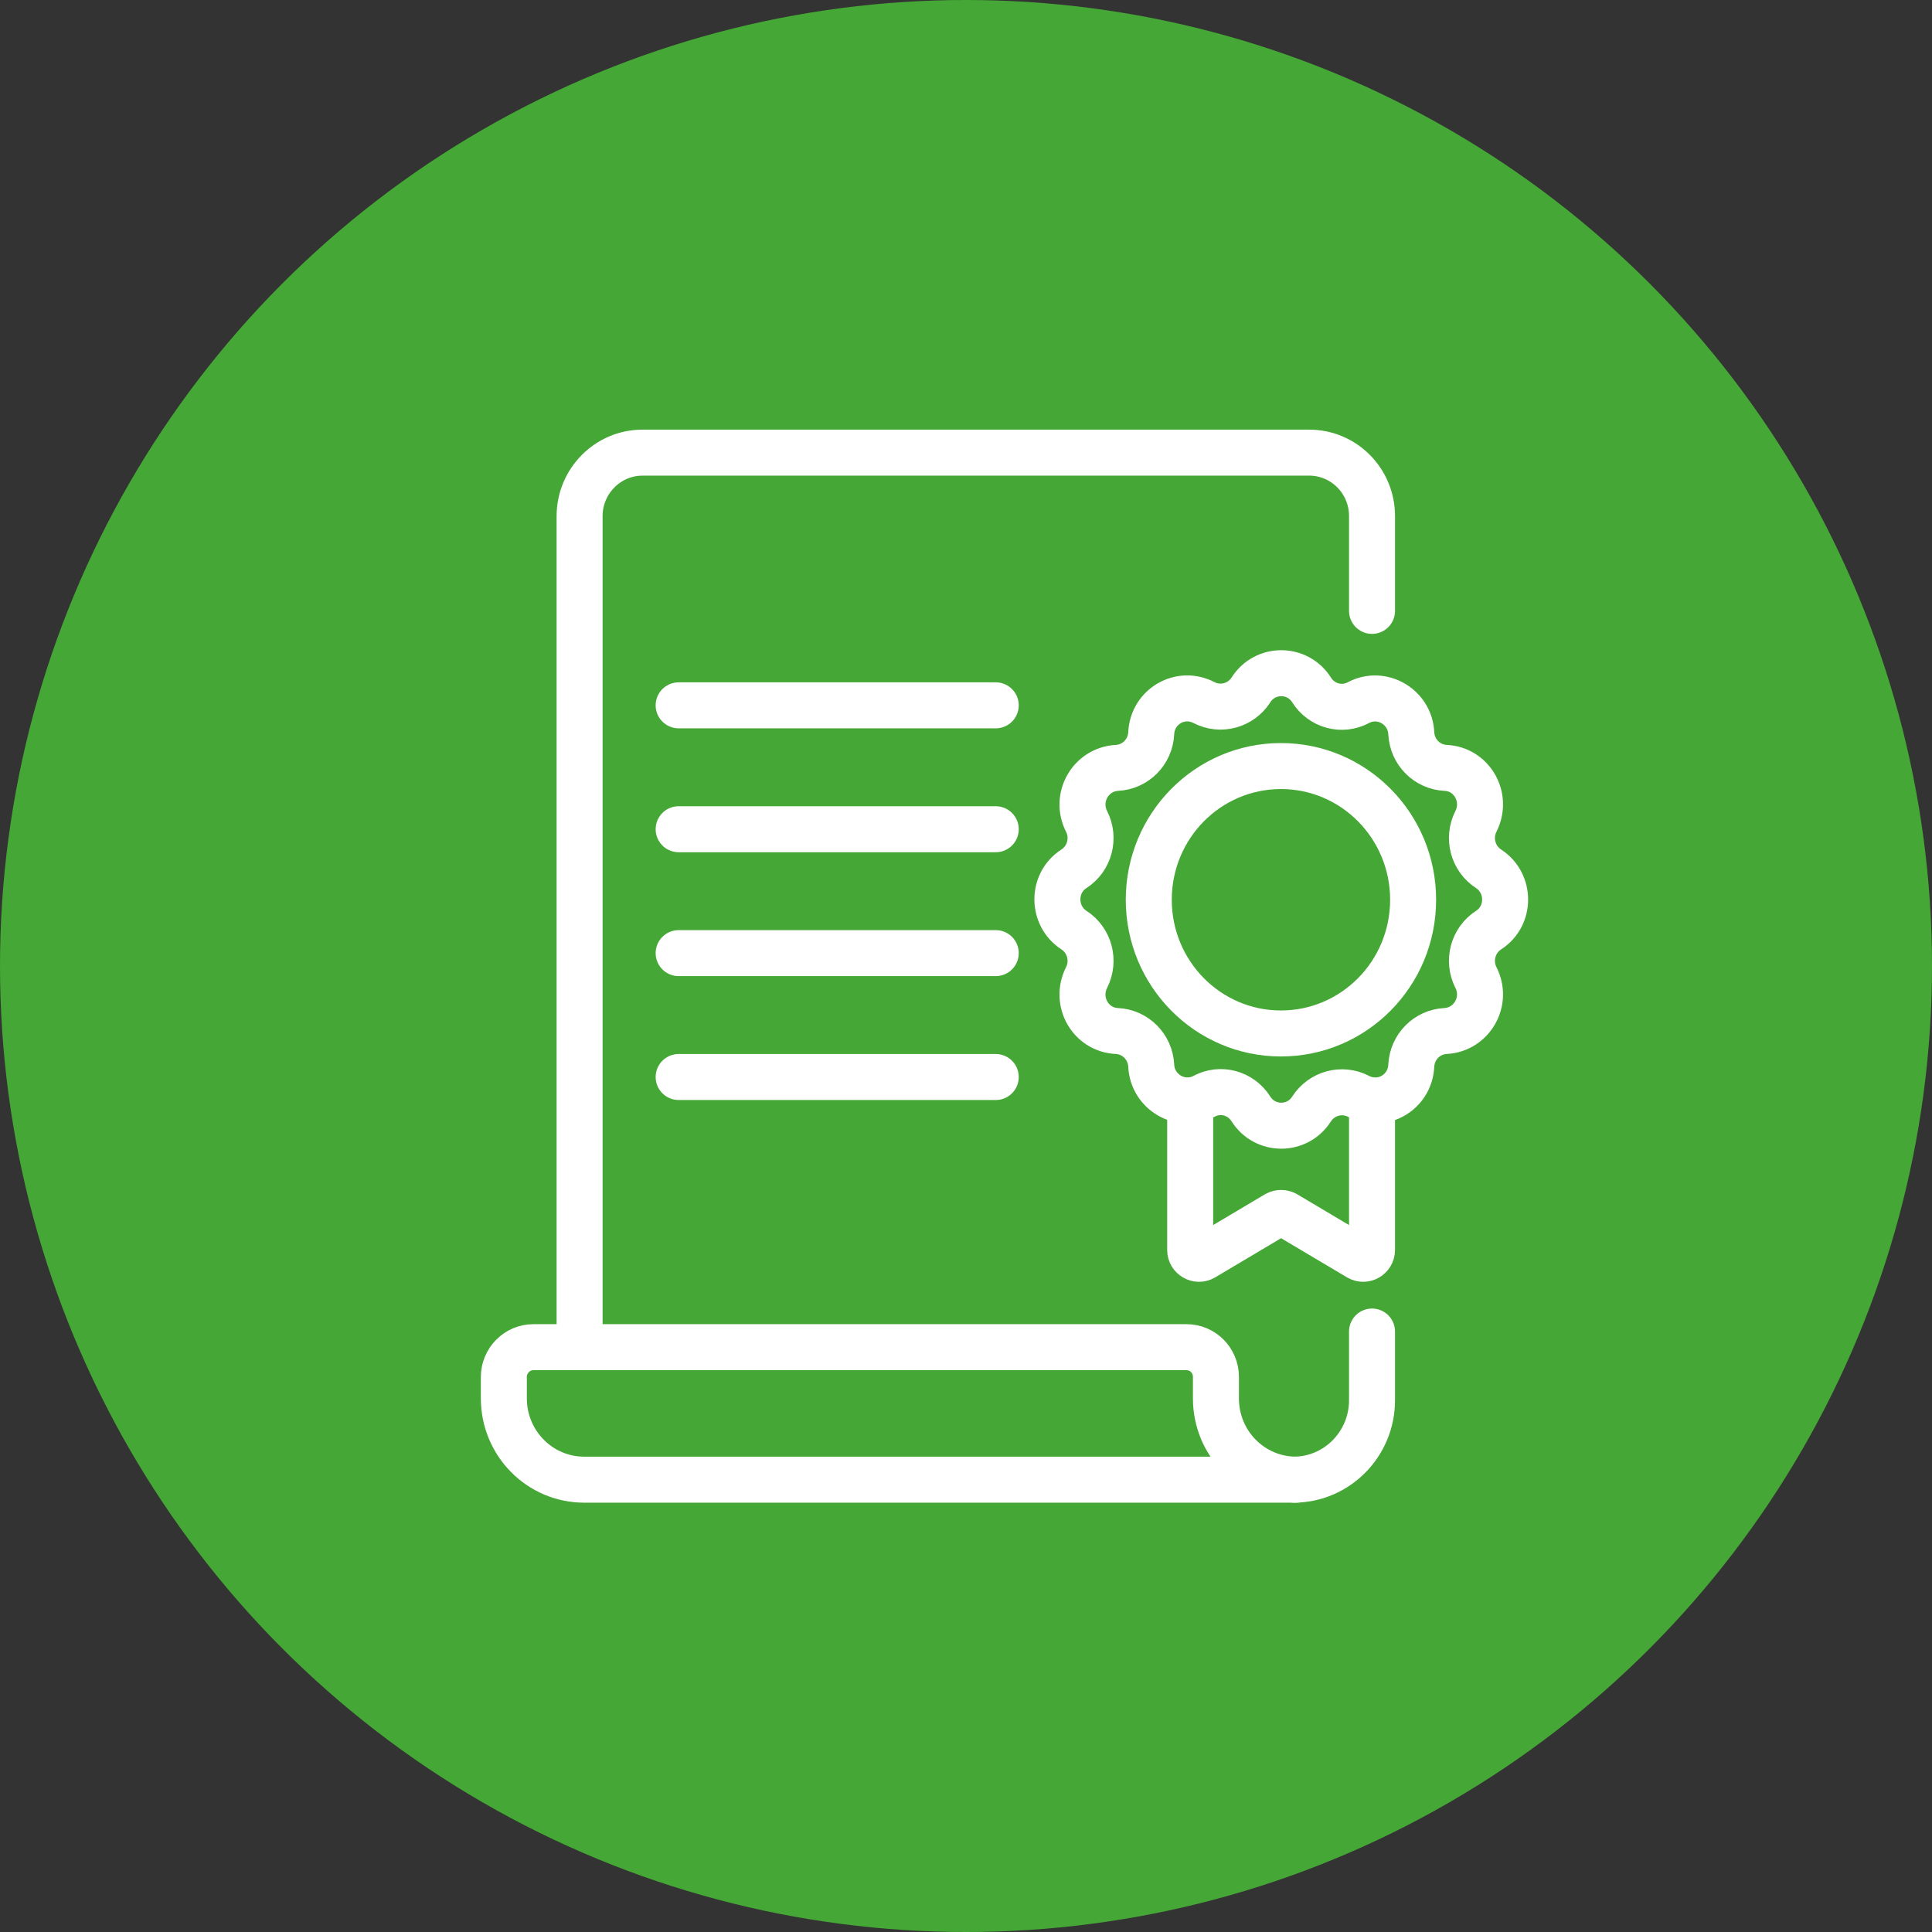 <?xml version="1.0" encoding="UTF-8"?>
<svg id="Layer_1" data-name="Layer 1" xmlns="http://www.w3.org/2000/svg" width="63" height="63" viewBox="0 0 63 63">
  <rect x="0" y="0" width="63" height="63" fill="#333333" stroke="none"/>
  <circle id="Ellipse_2224" data-name="Ellipse 2224" cx="31.5" cy="31.5" r="31.5" fill="#45a735"/>
  <g id="g2239">
    <g id="g2245">
      <path id="path2247" d="M19.04,48.25h23.23c-1.45,0-2.62-1.18-2.62-2.65v-.7c0-.54-.43-.97-.96-.97h-21.3c-.53,0-.96.44-.96.97v.7c0,1.46,1.17,2.65,2.62,2.65Z" fill="none" stroke="#fff" stroke-linecap="round" stroke-linejoin="round" stroke-width="1.5"/>
    </g>
    <g id="g2249">
      <path id="path2251" d="M44.74,19.92v-3.09c0-1.15-.92-2.07-2.05-2.07h-21.74c-1.13,0-2.05.93-2.05,2.07v27.1" fill="none" stroke="#fff" stroke-linecap="round" stroke-linejoin="round" stroke-width="1.5"/>
    </g>
    <g id="g2253">
      <path id="path2255" d="M42.22,48.25c1.39-.02,2.52-1.17,2.52-2.59v-2.24" fill="none" stroke="#fff" stroke-linecap="round" stroke-linejoin="round" stroke-width="1.5"/>
    </g>
    <g id="g2257">
      <path id="path2259" d="M22.13,23h10.34" fill="none" stroke="#fff" stroke-linecap="round" stroke-linejoin="round" stroke-width="1.5"/>
    </g>
    <g id="g2261">
      <path id="path2263" d="M22.13,27.04h10.34" fill="none" stroke="#fff" stroke-linecap="round" stroke-linejoin="round" stroke-width="1.5"/>
    </g>
    <g id="g2265">
      <path id="path2267" d="M22.13,31.08h10.34" fill="none" stroke="#fff" stroke-linecap="round" stroke-linejoin="round" stroke-width="1.5"/>
    </g>
    <g id="g2269">
      <path id="path2271" d="M22.13,35.12h10.34" fill="none" stroke="#fff" stroke-linecap="round" stroke-linejoin="round" stroke-width="1.5"/>
    </g>
    <g id="g2273">
      <path id="path2275" d="M42.77,22.5h0c.33.52.99.7,1.53.41.76-.4,1.68.14,1.72,1,.03.61.51,1.1,1.12,1.13.86.04,1.38.96.99,1.74-.28.55-.1,1.22.41,1.55.72.47.72,1.54,0,2-.51.33-.69,1-.41,1.55.39.77-.13,1.69-.99,1.74-.61.03-1.09.52-1.12,1.13-.04.87-.95,1.4-1.72,1-.54-.28-1.2-.1-1.53.41-.46.73-1.52.73-1.98,0-.33-.52-.99-.7-1.53-.41-.76.4-1.68-.14-1.72-1-.03-.61-.51-1.1-1.12-1.13-.86-.04-1.38-.96-.99-1.74.28-.55.1-1.22-.41-1.55-.72-.47-.72-1.54,0-2,.51-.33.69-1,.41-1.55-.39-.77.13-1.69.99-1.74.61-.03,1.09-.52,1.12-1.13.04-.87.95-1.4,1.72-1,.54.28,1.2.1,1.53-.41.46-.73,1.52-.73,1.98,0Z" fill="none" stroke="#fff" stroke-linecap="round" stroke-linejoin="round" stroke-width="1.5"/>
    </g>
    <g id="g2277">
      <path id="path2279" d="M46.08,29.34c0,2.41-1.93,4.36-4.31,4.36s-4.31-1.95-4.31-4.36,1.93-4.36,4.31-4.36,4.31,1.95,4.31,4.36Z" fill="none" stroke="#fff" stroke-linecap="round" stroke-linejoin="round" stroke-width="1.5"/>
    </g>
    <g id="g2281">
      <path id="path2283" d="M38.81,35.89v4.87c0,.22.24.36.43.25l2.39-1.42c.09-.05.2-.05.29,0l2.39,1.42c.19.11.43-.03.43-.25v-4.87" fill="none" stroke="#fff" stroke-linecap="round" stroke-linejoin="round" stroke-width="1.5"/>
    </g>
  </g>
</svg>